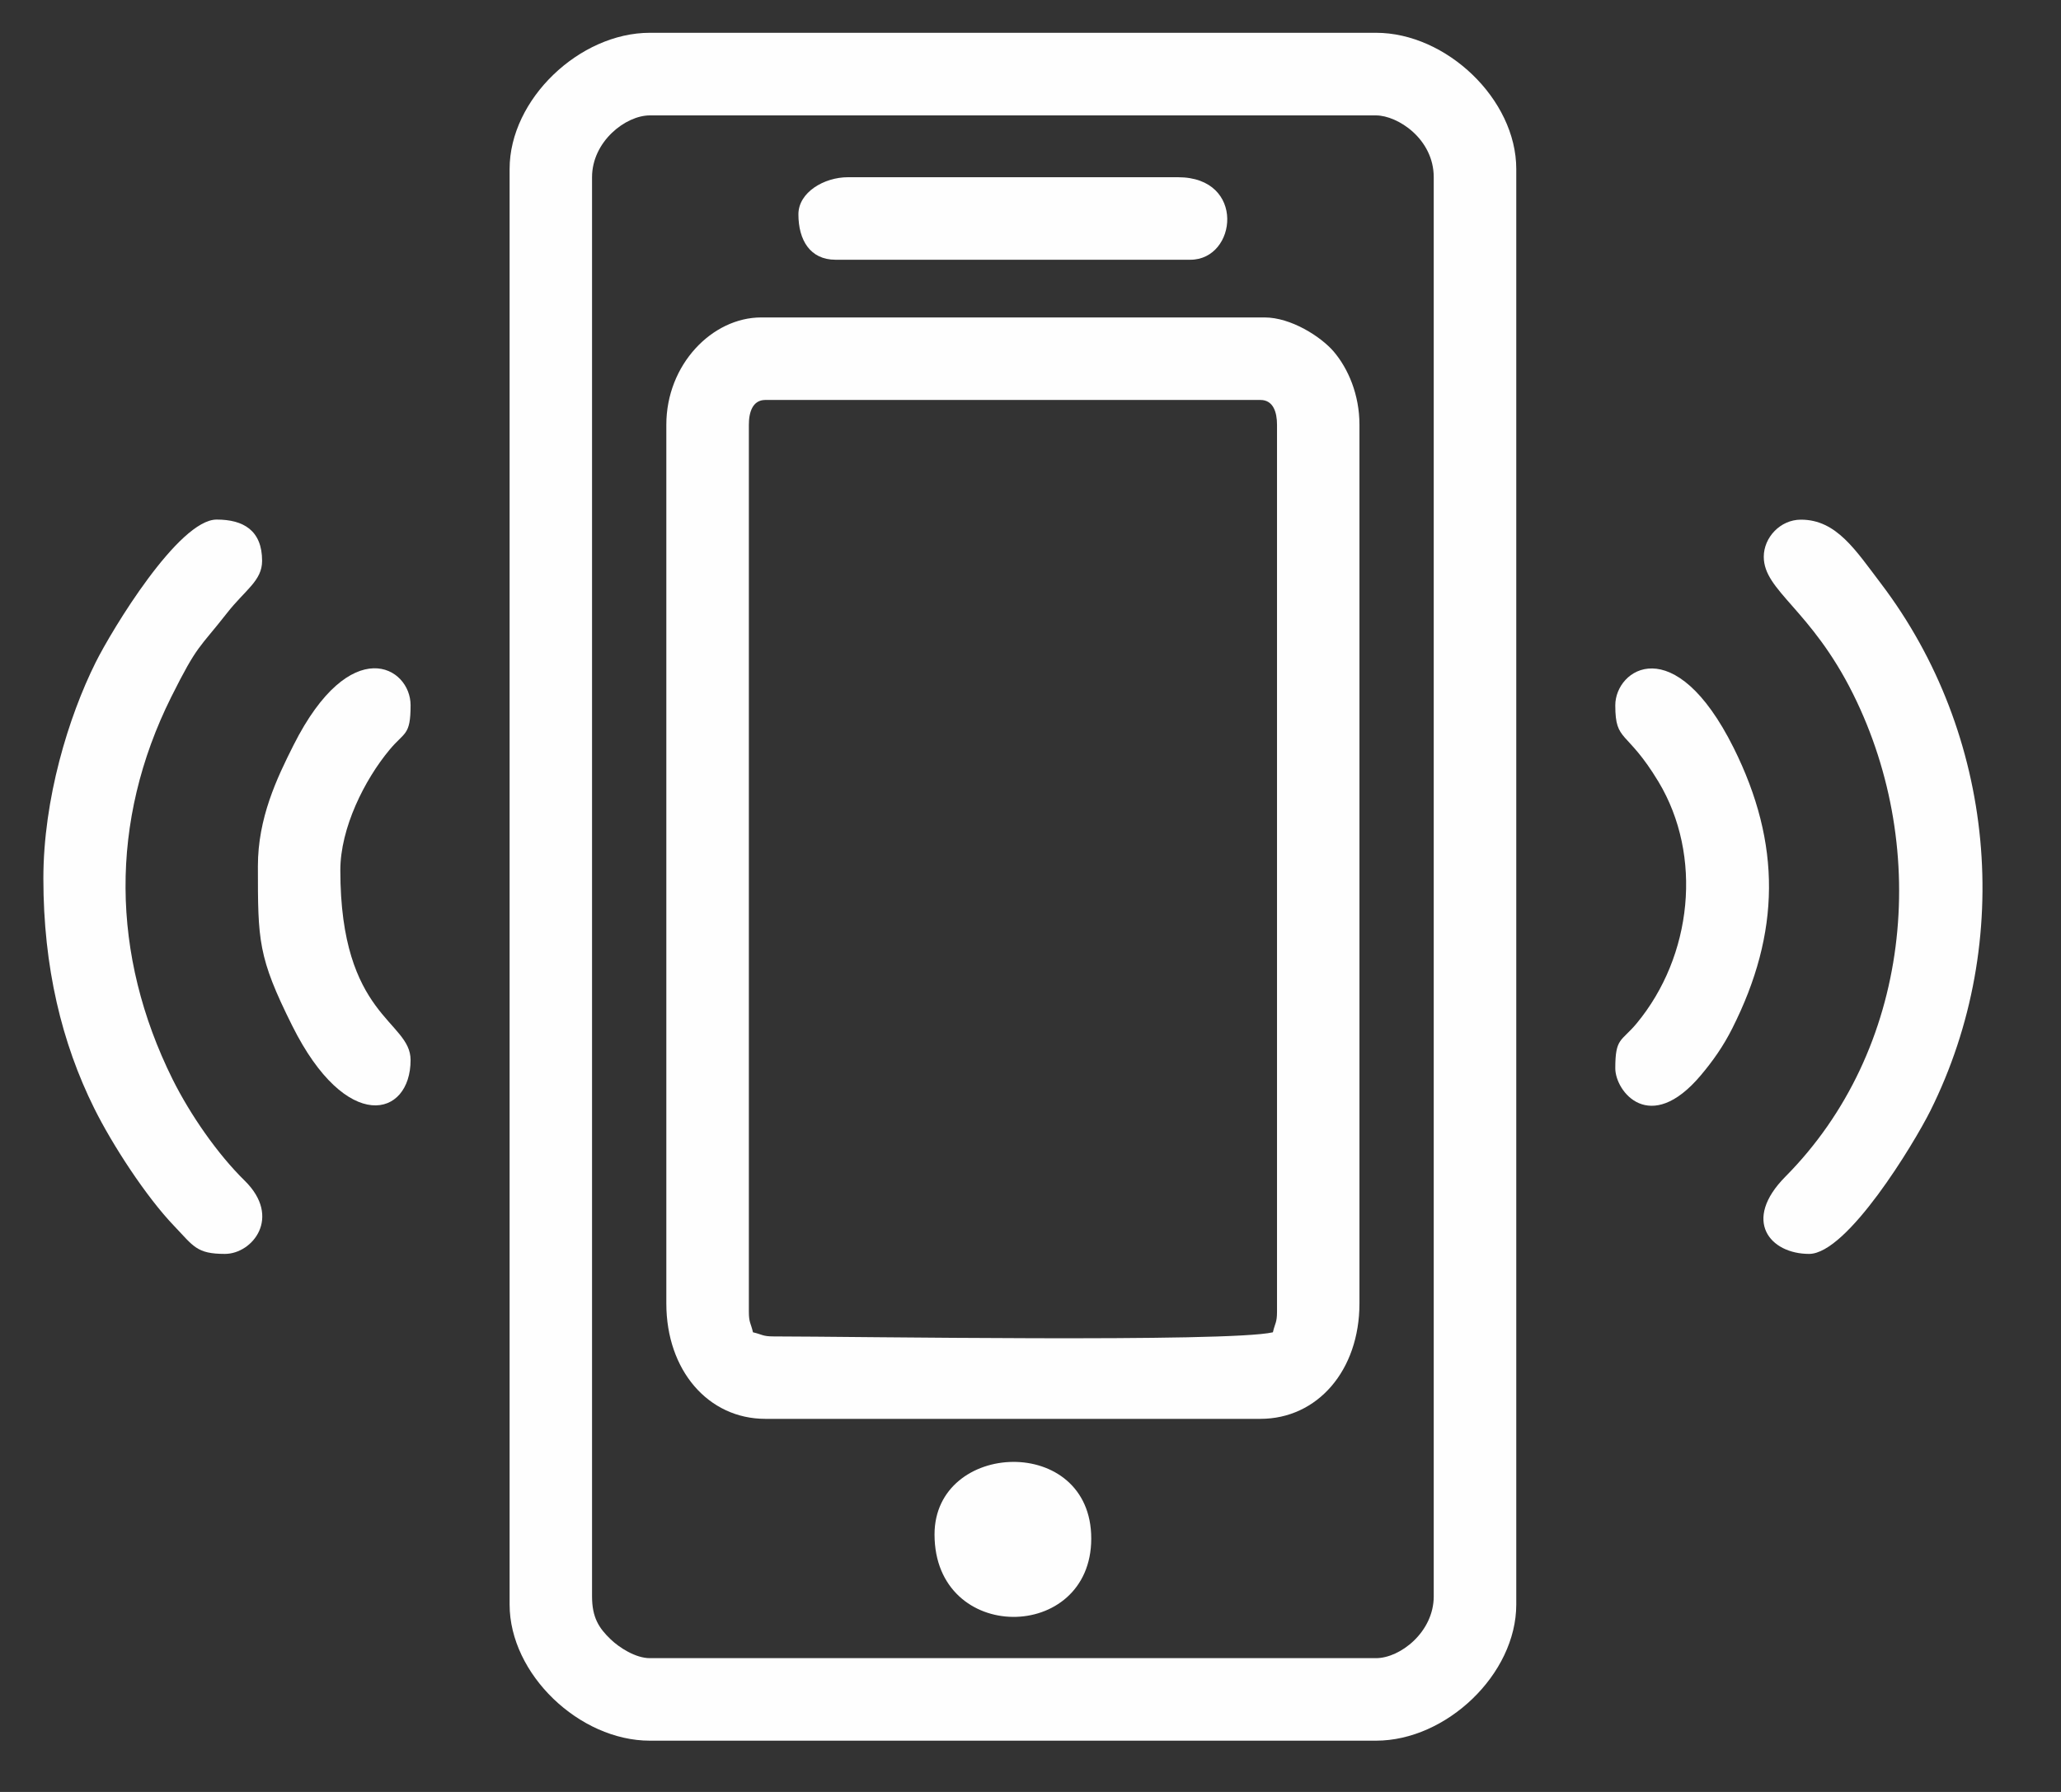 <svg width="23" height="20" viewBox="0 0 23 20" fill="none" xmlns="http://www.w3.org/2000/svg">
<rect x="0" y="0" width="23" height="20" fill="#333333" stroke="none"/>
<path fill-rule="evenodd" clip-rule="evenodd" d="M6.607 17.817V1.978C6.607 1.58 6.981 1.288 7.252 1.288H15.355C15.598 1.288 16 1.551 16 1.978V17.817C16 18.215 15.626 18.507 15.355 18.507H7.252C7.092 18.507 6.91 18.388 6.816 18.298C6.683 18.171 6.607 18.053 6.607 17.817ZM5.687 1.886V17.908C5.687 18.687 6.467 19.428 7.252 19.428H15.356C16.14 19.428 16.921 18.687 16.921 17.908V1.886C16.921 1.107 16.14 0.366 15.356 0.366H7.252C6.468 0.366 5.687 1.107 5.687 1.886Z" fill="#FEFEFE"/>
<path fill-rule="evenodd" clip-rule="evenodd" d="M8.357 14.639V4.74C8.357 4.599 8.4 4.464 8.541 4.464H14.066C14.208 4.464 14.251 4.599 14.251 4.74V14.639C14.251 14.764 14.229 14.766 14.205 14.87C13.709 14.985 9.491 14.916 8.634 14.916C8.509 14.916 8.507 14.894 8.403 14.87C8.379 14.766 8.357 14.764 8.357 14.639ZM7.436 4.74V14.548C7.436 15.296 7.905 15.836 8.541 15.836H14.066C14.702 15.836 15.171 15.296 15.171 14.548V4.74C15.171 4.404 15.045 4.113 14.883 3.923C14.74 3.757 14.407 3.543 14.112 3.543H8.495C7.947 3.543 7.436 4.07 7.436 4.74Z" fill="#FEFEFE"/>
<path fill-rule="evenodd" clip-rule="evenodd" d="M0.484 9.805C0.484 10.796 0.69 11.642 1.051 12.369C1.253 12.776 1.63 13.357 1.945 13.685C2.16 13.91 2.194 13.995 2.51 13.995C2.817 13.995 3.148 13.587 2.73 13.177C2.427 12.88 2.123 12.441 1.926 12.046C1.238 10.66 1.219 9.167 1.911 7.779C2.208 7.185 2.217 7.247 2.536 6.839C2.735 6.585 2.925 6.482 2.925 6.26C2.925 5.92 2.716 5.799 2.418 5.799C1.993 5.799 1.249 7.029 1.067 7.394C0.764 8.002 0.484 8.917 0.484 9.805Z" fill="#FEFEFE"/>
<path fill-rule="evenodd" clip-rule="evenodd" d="M19.683 6.214C19.683 6.596 20.209 6.798 20.681 7.748C21.551 9.5 21.323 11.722 19.925 13.132C19.438 13.623 19.753 13.995 20.189 13.995C20.615 13.995 21.358 12.765 21.541 12.4C22.489 10.5 22.263 8.191 20.993 6.516C20.708 6.142 20.496 5.8 20.098 5.8C19.866 5.8 19.683 6 19.683 6.214Z" fill="#FEFEFE"/>
<path fill-rule="evenodd" clip-rule="evenodd" d="M2.878 9.667C2.878 10.5 2.878 10.68 3.261 11.448C3.866 12.662 4.582 12.473 4.582 11.831C4.582 11.388 3.798 11.356 3.798 9.713C3.798 9.241 4.069 8.703 4.345 8.371C4.514 8.166 4.582 8.214 4.582 7.871C4.582 7.44 3.912 7.055 3.276 8.316C3.088 8.689 2.878 9.131 2.878 9.667Z" fill="#FEFEFE"/>
<path fill-rule="evenodd" clip-rule="evenodd" d="M18.026 7.872C18.026 8.291 18.152 8.135 18.508 8.725C19.004 9.55 18.888 10.671 18.263 11.424C18.093 11.628 18.026 11.58 18.026 11.923C18.026 12.183 18.412 12.676 18.98 12.002C19.115 11.842 19.232 11.676 19.331 11.479C19.87 10.411 19.881 9.419 19.347 8.347C18.686 7.023 18.026 7.466 18.026 7.872Z" fill="#FEFEFE"/>
<path fill-rule="evenodd" clip-rule="evenodd" d="M8.91 2.392C8.91 2.68 9.041 2.899 9.324 2.899H13.284C13.805 2.899 13.907 1.978 13.146 1.978H9.463C9.196 1.978 8.91 2.147 8.91 2.392Z" fill="#FEFEFE"/>
<path fill-rule="evenodd" clip-rule="evenodd" d="M10.429 17.126C10.429 18.353 12.178 18.338 12.178 17.172C12.178 16.002 10.429 16.076 10.429 17.126Z" fill="#FEFEFE"/>
</svg>
